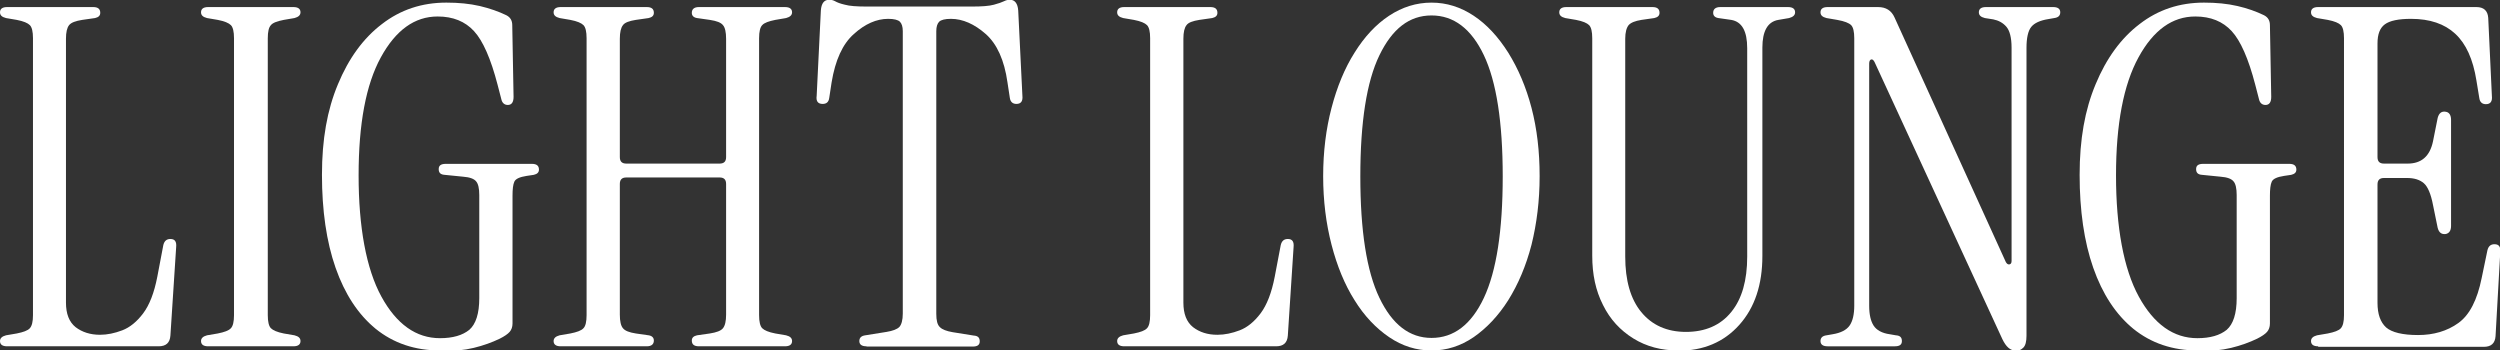 <?xml version="1.0" encoding="UTF-8"?>
<svg id="_レイヤー_2" data-name="レイヤー 2" xmlns="http://www.w3.org/2000/svg" viewBox="0 0 95.51 13.39">
  <rect x="0" y="0" width="95.51" height="13.39" fill="#333333" stroke="none"/>
  <defs>
    <style>
      .cls-1 {
        fill: #fff;
      }
    </style>
  </defs>
  <g id="_文字" data-name="文字">
    <g>
      <path class="cls-1" d="M.27,13.23c-.18,0-.27-.07-.27-.2,0-.11.08-.18.23-.22l.41-.07c.25-.05.42-.11.5-.2s.12-.25.12-.5V1.46c0-.25-.04-.42-.12-.5-.08-.08-.24-.15-.5-.2l-.41-.07c-.16-.04-.23-.11-.23-.22,0-.13.09-.2.27-.2h3.29c.18,0,.27.07.27.22,0,.11-.07.17-.2.2l-.49.07c-.25.04-.42.1-.5.2-.08.1-.12.27-.12.52v10.08c0,.43.12.74.37.94.25.19.56.29.93.29.28,0,.56-.06.85-.17s.56-.33.8-.65c.24-.32.42-.78.54-1.4l.23-1.21c.04-.16.13-.23.27-.23.17,0,.24.1.22.31l-.22,3.38c-.02.28-.17.41-.45.41H.27Z"/>
      <path class="cls-1" d="M7.95,13.23c-.18,0-.27-.07-.27-.2,0-.11.08-.18.23-.22l.41-.07c.25-.05.42-.11.5-.2.08-.08.12-.25.12-.5V1.46c0-.25-.04-.42-.12-.5-.08-.08-.24-.15-.5-.2l-.41-.07c-.16-.04-.23-.11-.23-.22,0-.13.09-.2.27-.2h3.26c.18,0,.27.07.27.2,0,.11-.08.18-.23.22l-.41.07c-.25.05-.42.11-.49.2-.08.08-.12.25-.12.5v10.58c0,.25.04.42.12.5.08.08.24.15.49.2l.41.07c.16.04.23.11.23.22,0,.13-.09.2-.27.2h-3.26Z"/>
      <path class="cls-1" d="M16.82,13.39c-.97,0-1.79-.28-2.47-.83-.67-.55-1.18-1.33-1.53-2.33-.35-1-.52-2.19-.52-3.55s.2-2.48.61-3.46c.41-.99.97-1.76,1.68-2.3.71-.55,1.53-.82,2.46-.82.47,0,.89.04,1.28.13.38.09.72.21,1.01.35.16.08.23.21.23.38l.05,2.74c0,.2-.07.31-.22.31-.13,0-.22-.08-.25-.23l-.14-.54c-.26-1-.56-1.68-.9-2.05s-.8-.56-1.39-.56c-.88,0-1.6.52-2.17,1.56s-.85,2.54-.85,4.51.29,3.57.87,4.63,1.33,1.59,2.24,1.59c.49,0,.86-.11,1.12-.32.25-.22.38-.62.38-1.21v-3.94c0-.25-.04-.43-.12-.52-.08-.1-.24-.16-.5-.18l-.7-.07c-.16-.01-.23-.08-.23-.22s.09-.2.27-.2h3.29c.18,0,.27.07.27.22,0,.11-.07.17-.2.2l-.27.04c-.26.04-.42.11-.47.22-.05.11-.07.29-.07.54v4.88c0,.13-.04.24-.11.32-.07.08-.2.17-.38.26-.29.14-.62.26-.99.35-.37.09-.8.13-1.3.13Z"/>
      <path class="cls-1" d="M21.42,13.23c-.18,0-.27-.07-.27-.2,0-.11.08-.18.23-.22l.41-.07c.25-.05.42-.11.5-.2.08-.08.12-.25.12-.5V1.46c0-.25-.04-.42-.12-.5-.08-.08-.24-.15-.5-.2l-.41-.07c-.16-.04-.23-.11-.23-.22,0-.13.09-.2.27-.2h3.29c.18,0,.27.07.27.22,0,.11-.07.17-.2.2l-.49.07c-.25.04-.42.1-.49.2-.08.1-.12.27-.12.52v4.52c0,.17.08.25.25.25h3.56c.17,0,.25-.08.25-.25V1.48c0-.25-.04-.43-.12-.52-.08-.1-.24-.16-.5-.2l-.49-.07c-.13-.02-.2-.09-.2-.2,0-.14.09-.22.27-.22h3.29c.18,0,.27.07.27.2,0,.11-.08.18-.23.22l-.41.07c-.25.05-.42.11-.5.2-.08.08-.12.25-.12.5v10.58c0,.25.04.42.12.5s.24.15.5.2l.41.07c.16.04.23.11.23.22,0,.13-.09.2-.27.2h-3.29c-.18,0-.27-.07-.27-.22,0-.11.07-.17.2-.2l.49-.07c.25-.04.42-.1.5-.2.08-.1.12-.27.12-.52v-4.99c0-.17-.08-.25-.25-.25h-3.56c-.17,0-.25.08-.25.25v4.99c0,.25.04.43.12.52.08.1.24.16.49.2l.49.07c.13.02.2.09.2.2,0,.14-.09.22-.27.22h-3.29Z"/>
      <path class="cls-1" d="M33.1,13.23c-.18,0-.27-.07-.27-.2s.08-.2.23-.22l.81-.13c.24-.04.4-.1.49-.19.08-.09.13-.26.13-.51V1.19c0-.17-.04-.29-.11-.36-.07-.07-.22-.11-.45-.11-.44,0-.88.19-1.31.58-.43.38-.71,1-.85,1.85l-.09.59c-.02.16-.11.23-.25.23-.18,0-.26-.1-.23-.31l.16-3.26c.02-.28.13-.41.32-.41.08,0,.16.02.23.06.07.04.19.09.37.13.17.05.45.07.84.07h4.01c.38,0,.66-.02.84-.07s.3-.09.38-.13.15-.06.23-.06c.19,0,.3.14.32.41l.16,3.26c.02.2-.05.31-.23.31-.14,0-.23-.08-.25-.23l-.09-.59c-.12-.85-.4-1.47-.83-1.85-.43-.38-.88-.58-1.33-.58-.23,0-.38.04-.45.11-.07.07-.11.19-.11.36v10.8c0,.25.04.42.14.51.09.09.25.15.48.19l.81.13c.16.01.23.08.23.22s-.09.2-.27.2h-4.05Z"/>
      <path class="cls-1" d="M42.95,13.23c-.18,0-.27-.07-.27-.2,0-.11.08-.18.23-.22l.41-.07c.25-.05.42-.11.5-.2.08-.08.12-.25.12-.5V1.46c0-.25-.04-.42-.12-.5-.08-.08-.24-.15-.5-.2l-.41-.07c-.16-.04-.23-.11-.23-.22,0-.13.09-.2.27-.2h3.29c.18,0,.27.07.27.22,0,.11-.07.17-.2.2l-.49.07c-.25.04-.42.1-.49.2-.08.1-.12.27-.12.52v10.08c0,.43.12.74.37.94.25.19.55.29.93.29.28,0,.56-.06.85-.17.29-.11.56-.33.8-.65.24-.32.42-.78.54-1.4l.23-1.21c.04-.16.13-.23.27-.23.17,0,.24.1.22.31l-.22,3.38c-.02.28-.17.41-.45.41h-5.81Z"/>
      <path class="cls-1" d="M54.69,13.39c-.58,0-1.12-.17-1.62-.51-.5-.34-.95-.81-1.32-1.41-.38-.6-.67-1.31-.88-2.12-.21-.81-.32-1.68-.32-2.62s.11-1.81.32-2.61c.21-.8.5-1.51.88-2.11.38-.61.82-1.08,1.32-1.41s1.04-.5,1.62-.5,1.11.17,1.61.5.94.81,1.32,1.41c.38.61.68,1.31.89,2.11.21.8.31,1.67.31,2.61s-.11,1.81-.31,2.62c-.21.81-.51,1.51-.89,2.12-.38.6-.83,1.07-1.32,1.41-.5.34-1.03.51-1.61.51ZM54.69,12.91c.85,0,1.52-.51,2-1.53.48-1.02.72-2.57.72-4.64s-.24-3.62-.72-4.63-1.15-1.52-2-1.52-1.5.51-1.99,1.52c-.49,1.01-.73,2.56-.73,4.63s.24,3.62.73,4.64c.49,1.02,1.15,1.53,1.99,1.53Z"/>
      <path class="cls-1" d="M64.12,13.39c-.65,0-1.22-.15-1.72-.46-.5-.31-.89-.73-1.16-1.28-.28-.55-.41-1.17-.41-1.88V1.46c0-.25-.04-.42-.12-.5-.08-.08-.24-.15-.5-.2l-.41-.07c-.16-.04-.23-.11-.23-.22,0-.13.09-.2.27-.2h3.29c.18,0,.27.07.27.22,0,.11-.07.17-.2.2l-.49.07c-.24.04-.4.1-.49.2-.08.1-.13.27-.13.52v8.32c0,.91.2,1.62.61,2.12.41.5.98.76,1.71.76s1.32-.25,1.73-.76c.41-.5.61-1.21.61-2.12V1.84c0-.65-.2-1.01-.61-1.08l-.49-.07c-.13-.02-.2-.09-.2-.2,0-.14.09-.22.27-.22h2.59c.18,0,.27.07.27.2,0,.11-.08.18-.23.22l-.41.07c-.41.07-.61.43-.61,1.06v7.96c0,1.09-.29,1.97-.88,2.63s-1.37.99-2.34.99Z"/>
      <path class="cls-1" d="M76.99,13.39c-.19,0-.35-.14-.49-.43l-4.88-10.58c-.04-.08-.08-.12-.13-.11-.05.01-.08.07-.08.16v9.25c0,.34.06.59.17.76s.32.29.62.33l.23.04c.16.01.23.08.23.22s-.09.2-.27.2h-2.57c-.18,0-.27-.07-.27-.2s.08-.2.23-.22l.23-.04c.31-.05.53-.16.65-.33.12-.17.18-.43.18-.76V1.46c0-.25-.04-.42-.12-.5-.08-.08-.25-.15-.53-.2l-.41-.07c-.16-.04-.23-.11-.23-.22,0-.13.09-.2.27-.2h1.93c.3,0,.51.13.63.4l4.25,9.34c.04.07.08.1.14.09.05-.01.08-.05.08-.13V1.82c0-.38-.07-.65-.2-.8-.13-.15-.3-.24-.5-.28l-.32-.05c-.16-.04-.23-.11-.23-.22,0-.13.09-.2.27-.2h2.57c.18,0,.27.07.27.2s-.08.2-.23.22l-.23.04c-.31.05-.53.15-.65.3s-.18.42-.18.8v11c0,.22-.04.37-.12.45s-.18.13-.3.13Z"/>
      <path class="cls-1" d="M83.97,13.39c-.97,0-1.79-.28-2.47-.83-.67-.55-1.18-1.33-1.53-2.33-.35-1-.52-2.19-.52-3.55s.2-2.48.61-3.46c.41-.99.97-1.76,1.68-2.3.71-.55,1.53-.82,2.46-.82.47,0,.89.04,1.28.13s.72.21,1.01.35c.16.08.23.21.23.38l.05,2.74c0,.2-.07.31-.22.31-.13,0-.22-.08-.25-.23l-.14-.54c-.26-1-.56-1.68-.9-2.05s-.8-.56-1.39-.56c-.88,0-1.6.52-2.17,1.56-.57,1.04-.86,2.54-.86,4.51s.29,3.57.87,4.63,1.33,1.59,2.24,1.59c.49,0,.86-.11,1.12-.32.25-.22.38-.62.38-1.21v-3.94c0-.25-.04-.43-.12-.52-.08-.1-.24-.16-.5-.18l-.7-.07c-.16-.01-.23-.08-.23-.22s.09-.2.27-.2h3.29c.18,0,.27.07.27.22,0,.11-.07.17-.2.2l-.27.04c-.26.04-.42.11-.47.22-.05.11-.07.29-.07.54v4.88c0,.13-.04.24-.11.32s-.2.17-.38.26c-.29.14-.62.26-.99.35-.37.09-.8.13-1.3.13Z"/>
      <path class="cls-1" d="M88.56,13.23c-.18,0-.27-.07-.27-.2,0-.11.08-.18.23-.22l.41-.07c.25-.05.42-.11.5-.2s.12-.25.12-.5V1.46c0-.25-.04-.42-.12-.5-.08-.08-.24-.15-.5-.2l-.41-.07c-.16-.04-.23-.11-.23-.22,0-.13.09-.2.27-.2h6.05c.28,0,.43.14.45.41l.14,2.99c.02.2-.05.31-.23.31-.14,0-.23-.08-.25-.23l-.11-.67c-.13-.82-.4-1.41-.81-1.79-.41-.38-.97-.57-1.69-.57-.48,0-.81.07-1,.21s-.28.38-.28.73v4.34c0,.17.08.25.25.25h.9c.53,0,.85-.28.97-.85l.18-.9c.05-.18.15-.26.31-.23.13.02.2.13.2.31v4.05c0,.18-.07.28-.2.31-.16.02-.26-.05-.31-.23l-.18-.88c-.08-.42-.2-.7-.35-.83-.15-.13-.36-.2-.64-.2h-.88c-.17,0-.25.08-.25.25v4.52c0,.43.11.74.33.94.22.19.63.29,1.22.29s1.11-.15,1.54-.46c.43-.31.72-.88.89-1.72l.22-1.06c.04-.16.13-.23.27-.23.17,0,.24.1.22.31l-.18,3.2c-.02.28-.17.41-.45.41h-6.32Z"/>
    </g>
  </g>
</svg>